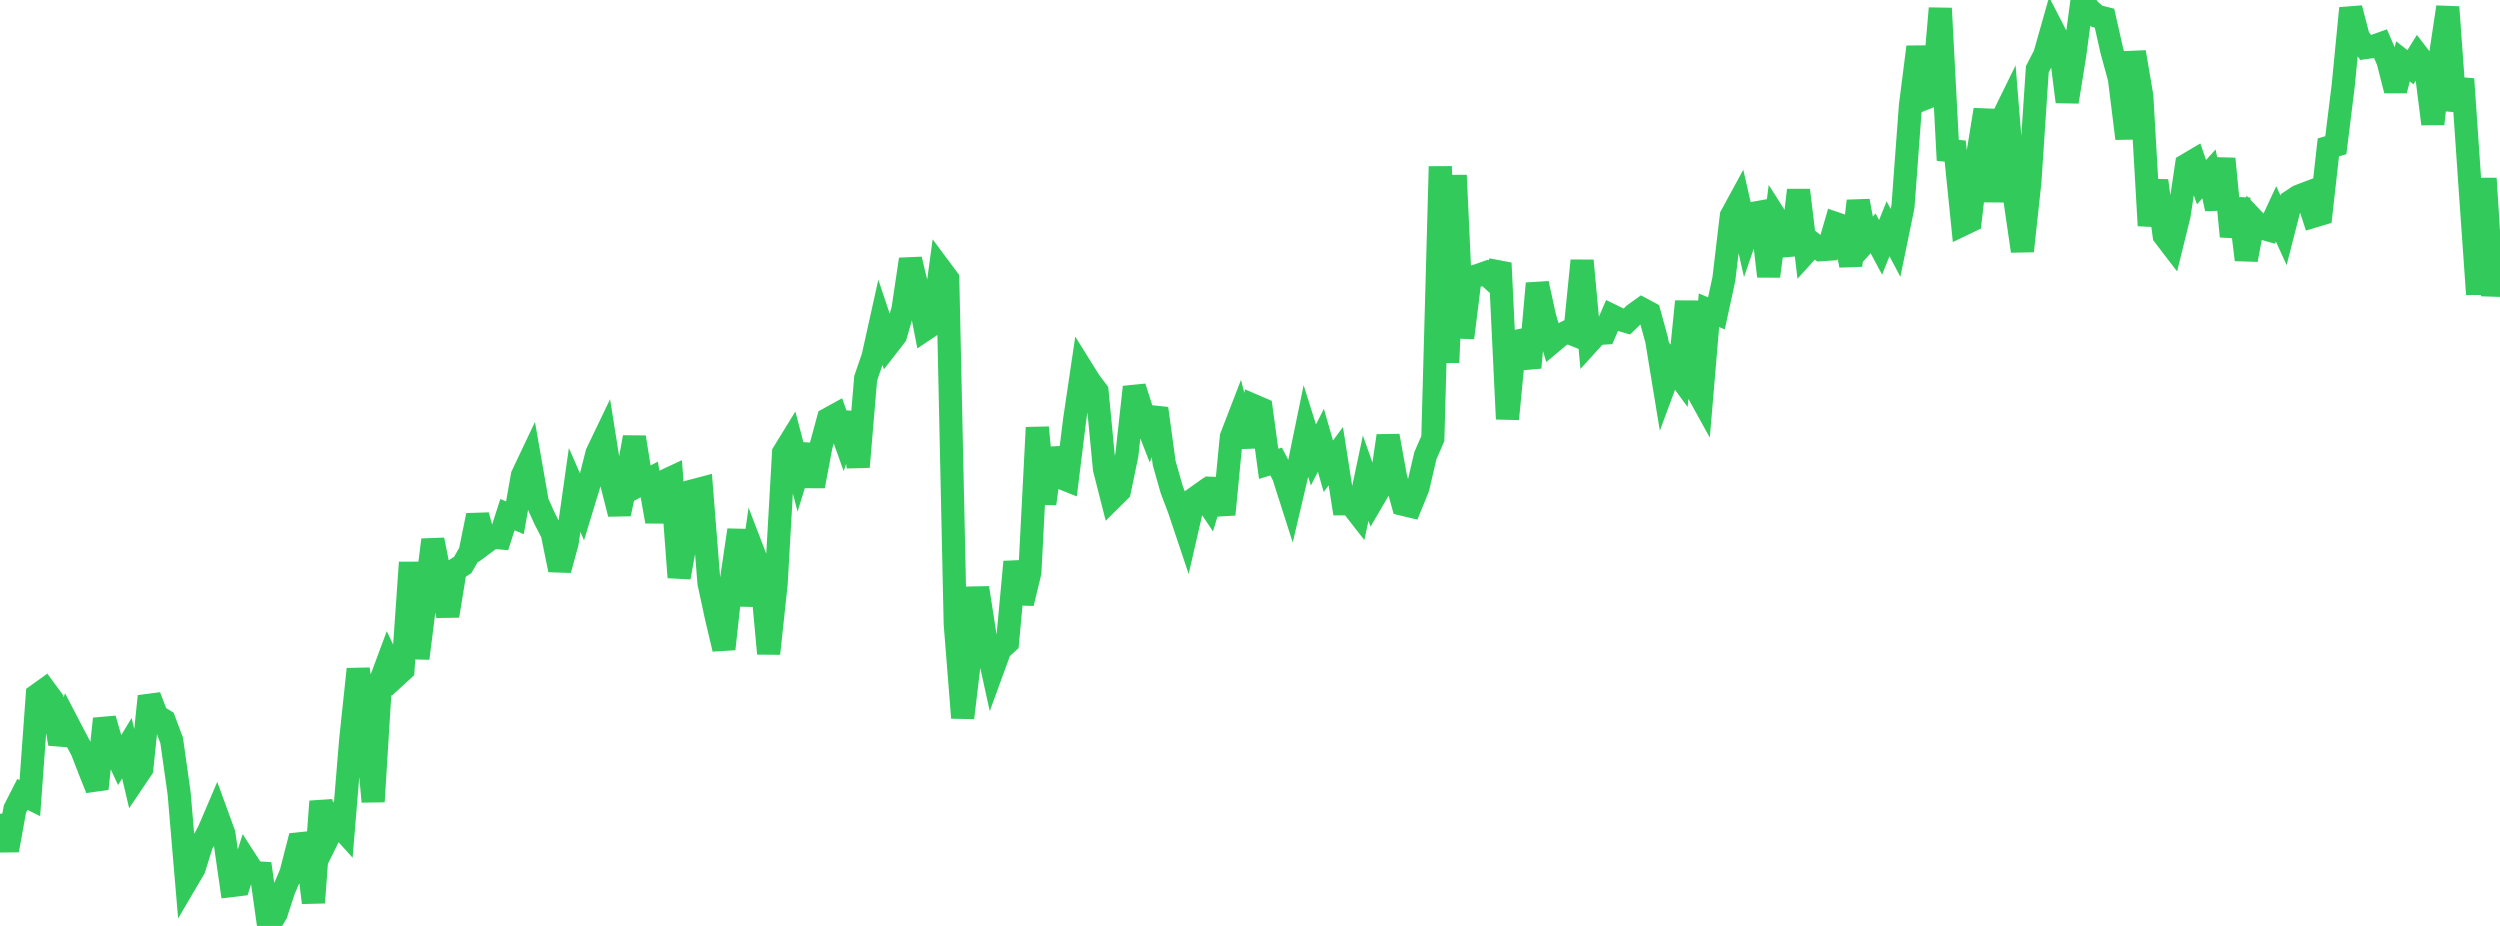 <?xml version="1.0" standalone="no"?>
<!DOCTYPE svg PUBLIC "-//W3C//DTD SVG 1.1//EN" "http://www.w3.org/Graphics/SVG/1.1/DTD/svg11.dtd">

<svg width="135" height="50" viewBox="0 0 135 50" preserveAspectRatio="none" 
  xmlns="http://www.w3.org/2000/svg"
  xmlns:xlink="http://www.w3.org/1999/xlink">


<polyline points="0.0, 43.949 0.403, 45.915 0.806, 43.687 1.209, 42.897 1.612, 43.098 2.015, 37.534 2.418, 37.244 2.821, 37.79 3.224, 40.166 3.627, 39.007 4.03, 39.781 4.433, 40.543 4.836, 41.586 5.239, 42.592 5.642, 38.817 6.045, 40.204 6.448, 41.069 6.851, 40.402 7.254, 42.109 7.657, 41.511 8.06, 37.6 8.463, 38.656 8.866, 38.904 9.269, 39.981 9.672, 42.832 10.075, 47.586 10.478, 46.901 10.881, 45.606 11.284, 44.863 11.687, 43.92 12.09, 45.025 12.493, 47.819 12.896, 47.771 13.299, 46.499 13.701, 47.123 14.104, 47.147 14.507, 50.0 14.91, 49.332 15.313, 48.092 15.716, 47.142 16.119, 45.571 16.522, 45.529 16.925, 48.742 17.328, 43.276 17.731, 45.19 18.134, 44.376 18.537, 44.824 18.94, 39.93 19.343, 36.133 19.746, 38.876 20.149, 43.287 20.552, 36.771 20.955, 35.688 21.358, 36.538 21.761, 36.168 22.164, 30.375 22.567, 35.551 22.97, 32.341 23.373, 29.152 23.776, 31.18 24.179, 33.255 24.582, 30.769 24.985, 30.509 25.388, 29.812 25.791, 27.83 26.194, 29.307 26.597, 29.008 27.0, 29.044 27.403, 27.789 27.806, 27.962 28.209, 25.679 28.612, 24.828 29.015, 27.127 29.418, 28.019 29.821, 28.799 30.224, 30.776 30.627, 29.3 31.03, 26.458 31.433, 27.379 31.836, 26.058 32.239, 24.47 32.642, 23.631 33.045, 26.162 33.448, 27.75 33.851, 25.853 34.254, 23.612 34.657, 26.108 35.06, 25.889 35.463, 28.162 35.866, 25.985 36.269, 25.797 36.672, 31.177 37.075, 28.949 37.478, 26.488 37.881, 26.382 38.284, 31.473 38.687, 33.344 39.09, 35.045 39.493, 31.361 39.896, 28.624 40.299, 32.693 40.701, 29.88 41.104, 30.928 41.507, 35.293 41.91, 31.533 42.313, 24.451 42.716, 23.796 43.119, 25.342 43.522, 24.033 43.925, 26.251 44.328, 24.113 44.731, 22.628 45.134, 22.406 45.537, 23.53 45.94, 22.32 46.343, 25.213 46.746, 20.429 47.149, 19.252 47.552, 17.435 47.955, 18.637 48.358, 18.117 48.761, 16.707 49.164, 14.003 49.567, 15.694 49.97, 17.772 50.373, 17.503 50.776, 14.524 51.179, 15.065 51.582, 33.683 51.985, 38.761 52.388, 35.379 52.791, 31.743 53.194, 34.336 53.597, 36.172 54.0, 35.068 54.403, 34.7 54.806, 30.34 55.209, 32.574 55.612, 30.913 56.015, 23.087 56.418, 27.198 56.821, 24.228 57.224, 25.765 57.627, 25.926 58.03, 22.67 58.433, 19.95 58.836, 20.597 59.239, 21.129 59.642, 25.323 60.045, 26.908 60.448, 26.51 60.851, 24.563 61.254, 20.902 61.657, 22.164 62.06, 23.193 62.463, 22.057 62.866, 25.007 63.269, 26.426 63.672, 27.492 64.075, 28.694 64.478, 26.937 64.881, 26.65 65.284, 27.25 65.687, 25.908 66.09, 27.782 66.493, 23.597 66.896, 22.553 67.299, 24.107 67.701, 21.907 68.104, 22.08 68.507, 25.047 68.91, 24.922 69.313, 25.695 69.716, 26.956 70.119, 25.244 70.522, 23.285 70.925, 24.568 71.328, 23.775 71.731, 25.178 72.134, 24.632 72.537, 27.207 72.94, 27.206 73.343, 27.722 73.746, 25.82 74.149, 26.962 74.552, 26.272 74.955, 23.536 75.358, 25.77 75.761, 27.231 76.164, 27.327 76.567, 26.335 76.97, 24.607 77.373, 23.682 77.776, 8.992 78.179, 19.577 78.582, 9.468 78.985, 18.243 79.388, 14.996 79.791, 14.882 80.194, 14.74 80.597, 15.109 81.0, 14.205 81.403, 22.626 81.806, 18.443 82.209, 18.364 82.612, 19.851 83.015, 15.308 83.418, 17.146 83.821, 18.464 84.224, 18.124 84.627, 17.916 85.03, 18.081 85.433, 14.073 85.836, 18.452 86.239, 18.009 86.642, 17.984 87.045, 17.048 87.448, 17.244 87.851, 17.361 88.254, 16.972 88.657, 16.683 89.06, 16.899 89.463, 18.372 89.866, 20.83 90.269, 19.744 90.672, 20.294 91.075, 16.28 91.478, 20.797 91.881, 21.527 92.284, 16.753 92.687, 16.922 93.09, 15.063 93.493, 11.658 93.896, 10.917 94.299, 12.685 94.701, 11.517 95.104, 11.445 95.507, 14.919 95.91, 11.778 96.313, 12.412 96.716, 13.742 97.119, 10.269 97.522, 13.62 97.925, 13.177 98.328, 13.485 98.731, 13.457 99.134, 12.075 99.537, 12.214 99.94, 14.336 100.343, 10.85 100.746, 13.045 101.149, 12.603 101.552, 13.356 101.955, 12.352 102.358, 13.115 102.761, 11.155 103.164, 5.702 103.567, 2.536 103.97, 5.303 104.373, 5.143 104.776, 0.45 105.179, 8.118 105.582, 8.16 105.985, 12.123 106.388, 11.93 106.791, 8.414 107.194, 5.926 107.597, 10.877 108.0, 6.665 108.403, 5.843 108.806, 10.786 109.209, 13.558 109.612, 9.823 110.015, 3.739 110.418, 2.959 110.821, 1.536 111.224, 2.317 111.627, 5.495 112.03, 3.003 112.433, 0.0 112.836, 0.539 113.239, 0.879 113.642, 0.982 114.045, 2.764 114.448, 4.234 114.851, 7.481 115.254, 2.815 115.657, 5.192 116.06, 12.181 116.463, 9.757 116.866, 12.718 117.269, 13.245 117.672, 11.614 118.075, 8.91 118.478, 8.672 118.881, 9.836 119.284, 9.393 119.687, 11.276 120.09, 8.573 120.493, 12.767 120.896, 10.739 121.299, 14.028 121.701, 11.879 122.104, 12.304 122.507, 12.416 122.91, 11.55 123.313, 12.44 123.716, 10.866 124.119, 10.599 124.522, 10.446 124.925, 11.678 125.328, 11.557 125.731, 7.958 126.134, 7.842 126.537, 4.591 126.94, 0.445 127.343, 1.988 127.746, 2.566 128.149, 2.51 128.552, 2.367 128.955, 3.307 129.358, 4.886 129.761, 3.312 130.164, 3.629 130.567, 2.981 130.97, 3.508 131.373, 6.69 131.776, 3.061 132.179, 0.383 132.582, 5.964 132.985, 4.268 133.388, 10.147 133.791, 15.889 134.194, 9.639 134.597, 15.961 135.0, 12.776" fill="none" stroke="#32ca5b" stroke-width="1.25"/>

</svg>
